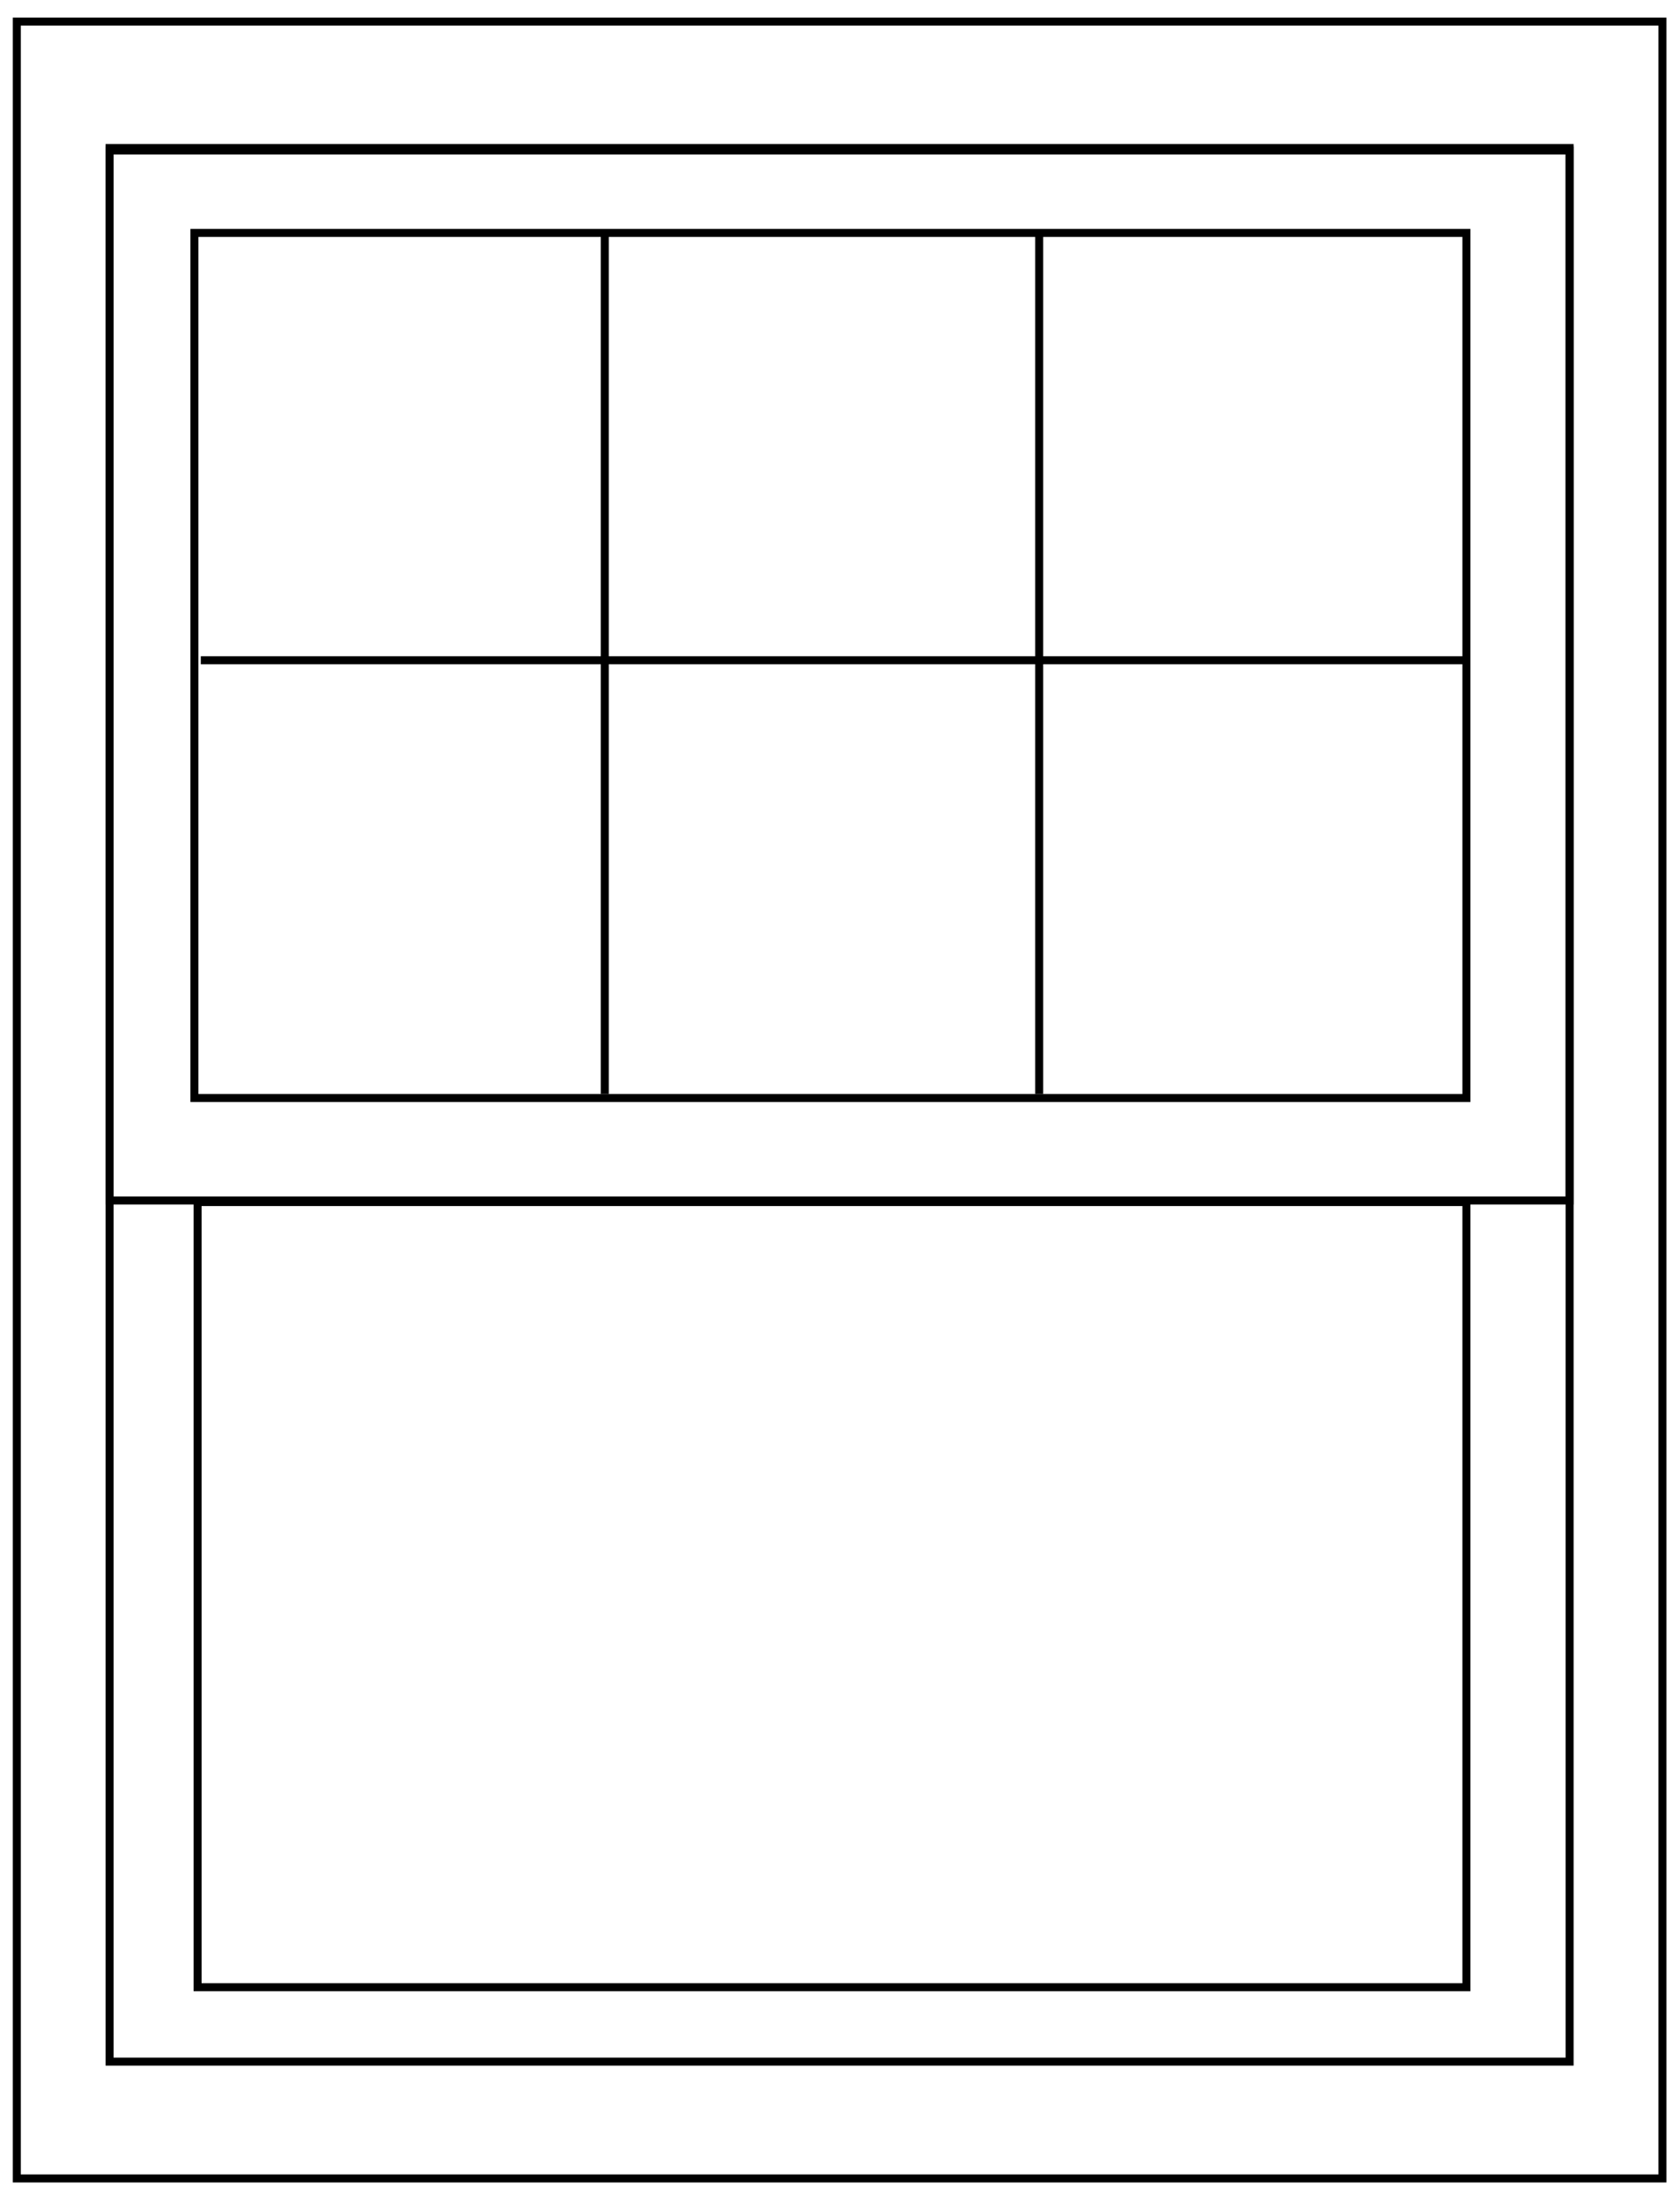 <?xml version="1.0" encoding="UTF-8"?>
<svg id="Layer_1" xmlns="http://www.w3.org/2000/svg" version="1.1" viewBox="0 0 210 275">
  <!-- Generator: Adobe Illustrator 29.0.1, SVG Export Plug-In . SVG Version: 2.1.0 Build 192)  -->
  <defs>
    <style>
      .st0 {
        fill: none;
        stroke: #000;
        stroke-miterlimit: 10;
      }
    </style>
  </defs>
  <rect class="st0" x="2.1" y="2.7" width="205.7" height="269.5"/>
  <rect class="st0" x="13.7" y="18.5" width="182.5" height="239.1"/>
  <line class="st0" x1="75.6" y1="29.1" x2="75.6" y2="136.7"/>
  <line class="st0" x1="129.9" y1="29.1" x2="129.9" y2="136.7"/>
  <line class="st0" x1="182.9" y1="82.5" x2="25.1" y2="82.5"/>
  <rect class="st0" x="13.7" y="18.8" width="182.5" height="131.2"/>
  <rect class="st0" x="24.7" y="150.2" width="158.6" height="98.1"/>
  <rect class="st0" x="24.3" y="29.1" width="159" height="108.1"/>
</svg>